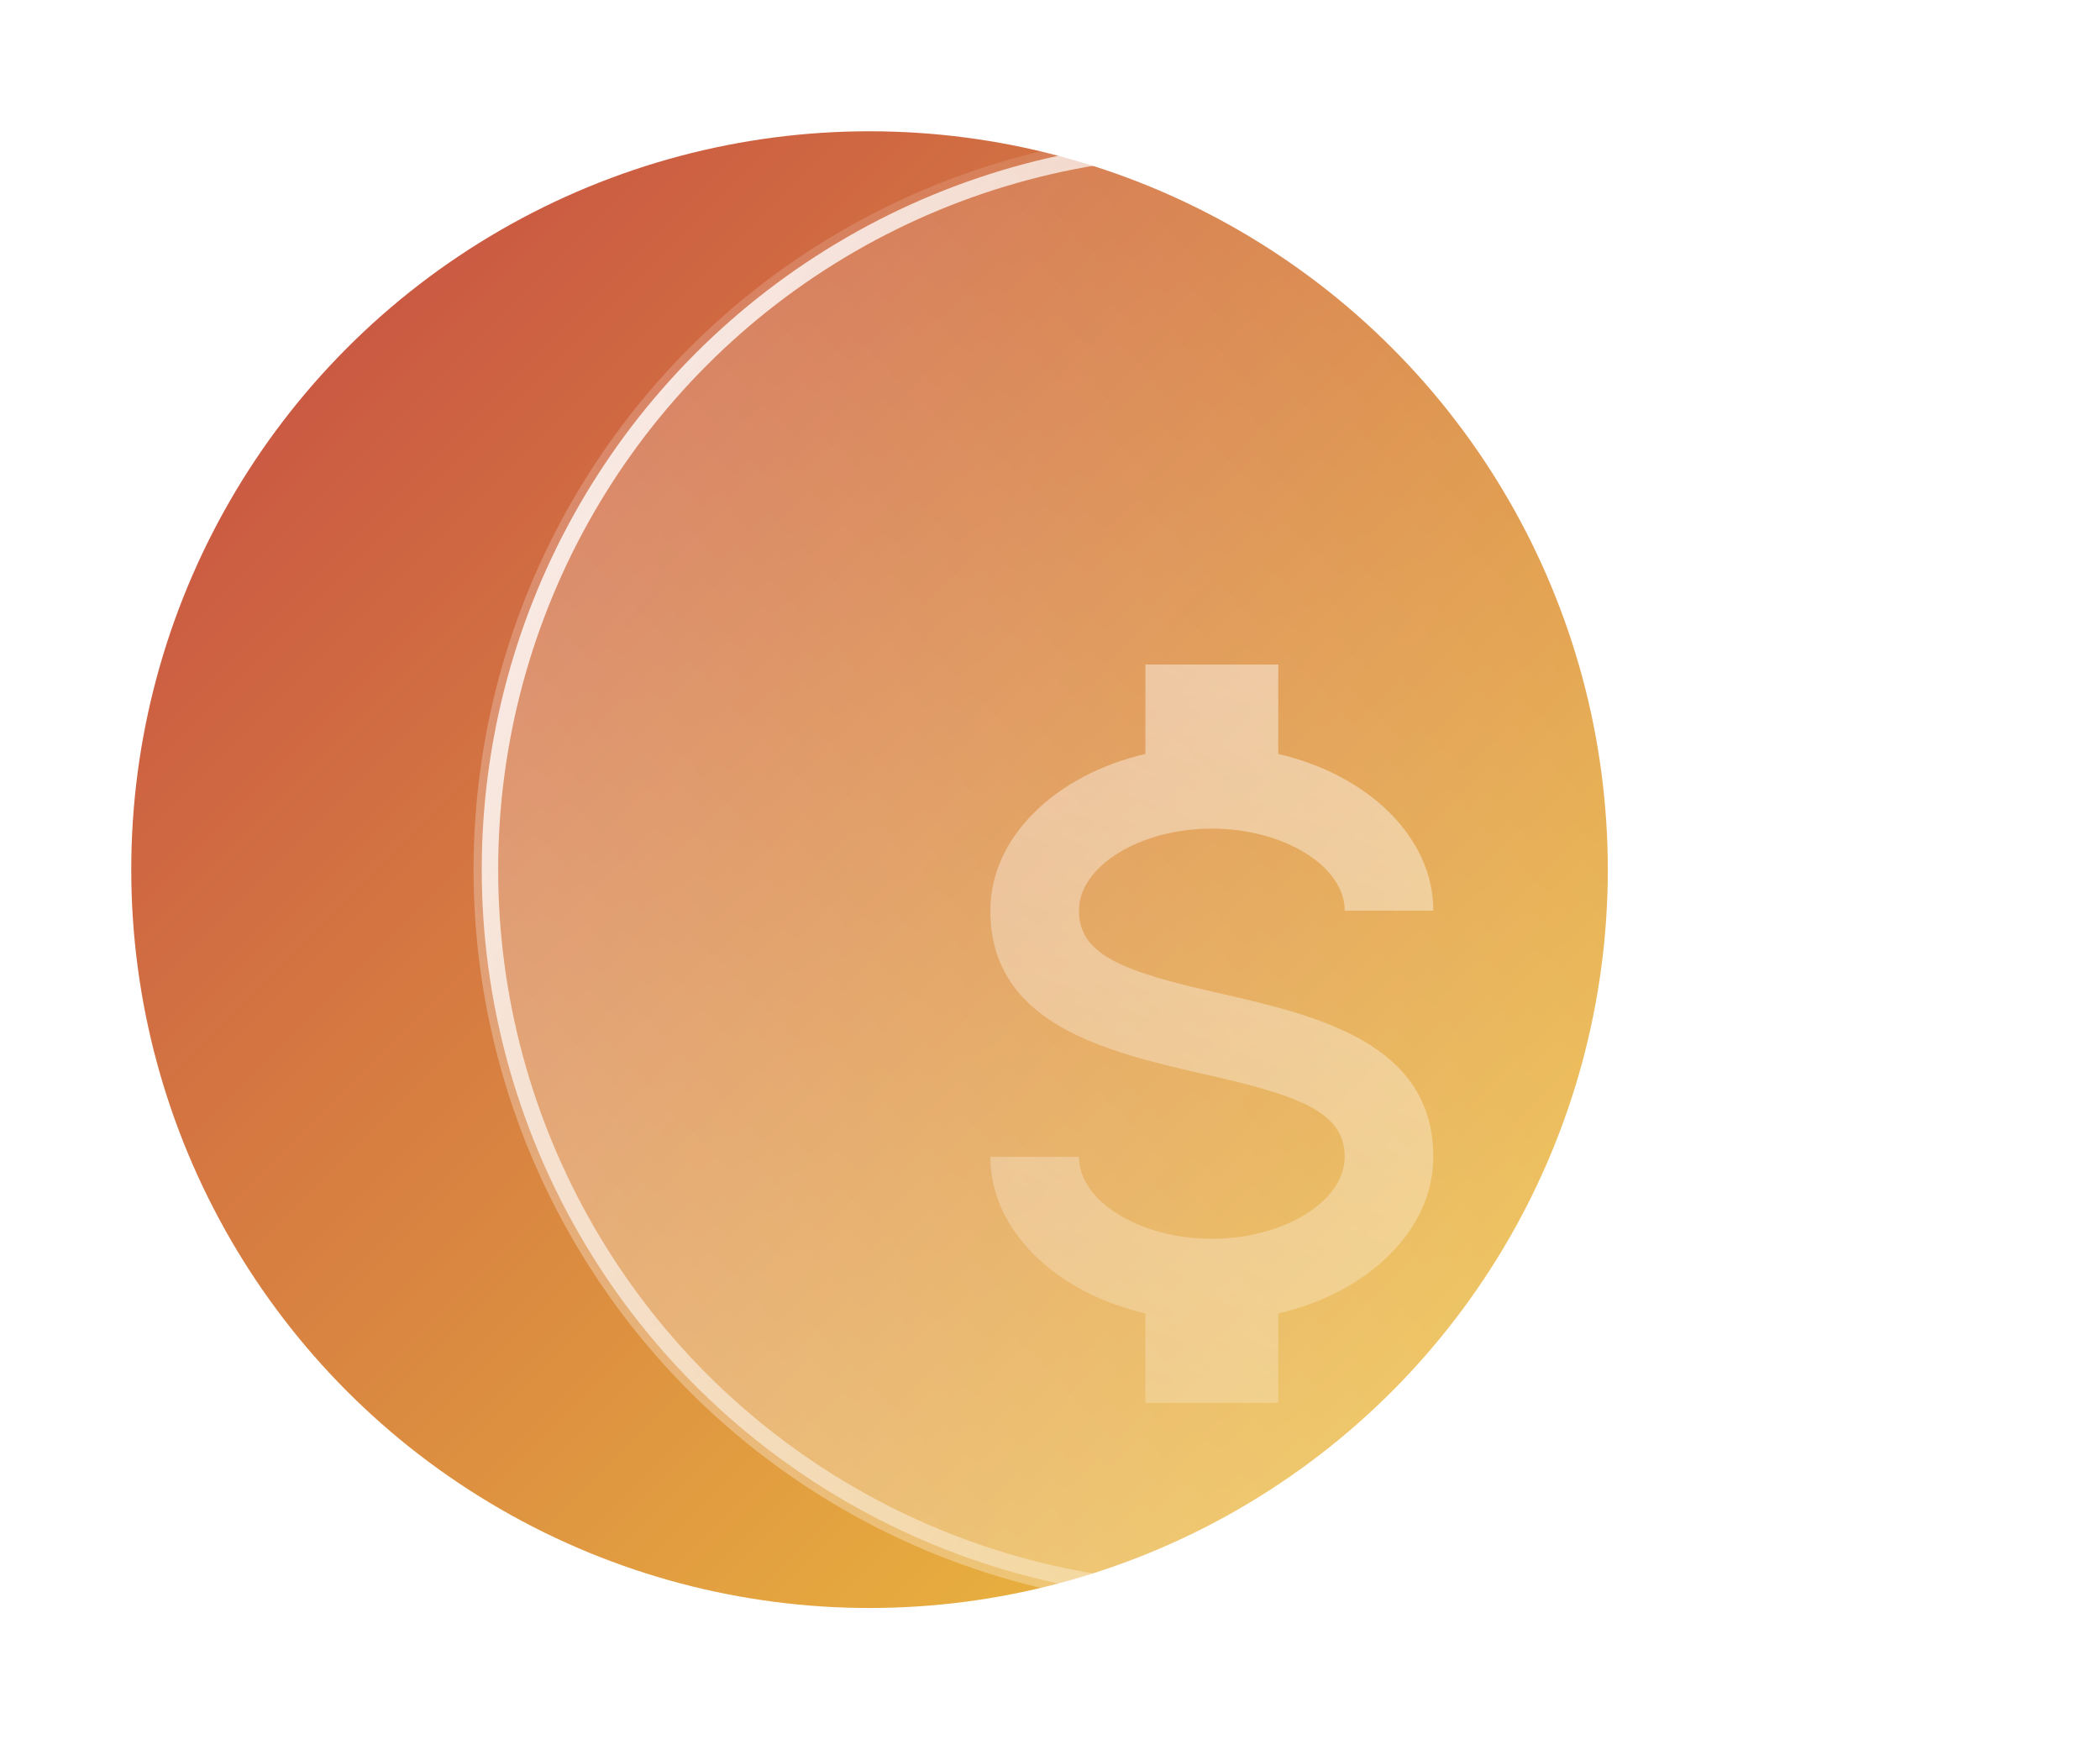 <svg width="128" height="106" viewBox="0 0 128 106" fill="none" xmlns="http://www.w3.org/2000/svg">
  <g filter="url(#filter0_d_163_992)">
    <circle cx="53" cy="45" r="45" fill="url(#paint0_linear_163_992)" fill-opacity="0.9" shape-rendering="geometricPrecision"/>
  </g>
  <g filter="url(#filter1_d_163_992)">
    <circle cx="73.864" cy="45" r="45" fill="url(#paint1_linear_163_992)" shape-rendering="geometricPrecision"/>
    <circle cx="73.864" cy="45" r="44" stroke="url(#paint2_linear_163_992)" shape-rendering="geometricPrecision"/>
  </g>
  <g filter="url(#filter2_di_163_992)">
    <path d="M60.364 52.5H65.764C65.764 55.2 69.463 57.5 73.864 57.5C78.265 57.5 81.964 55.2 81.964 52.5C81.964 49.75 79.156 48.75 73.216 47.425C67.492 46.1 60.364 44.45 60.364 37.5C60.364 33.025 64.333 29.225 69.814 27.95V22.5H77.914V27.95C83.395 29.225 87.364 33.025 87.364 37.5H81.964C81.964 34.8 78.265 32.5 73.864 32.5C69.463 32.5 65.764 34.8 65.764 37.5C65.764 40.25 68.572 41.25 74.512 42.575C80.236 43.9 87.364 45.55 87.364 52.5C87.364 56.975 83.395 60.775 77.914 62.05V67.5H69.814V62.05C64.333 60.775 60.364 56.975 60.364 52.5Z" fill="url(#paint3_linear_163_992)" shape-rendering="geometricPrecision"/>
  </g>
  <defs>
    <filter id="filter0_d_163_992" x="0" y="0" width="106" height="106" filterUnits="userSpaceOnUse" color-interpolation-filters="sRGB">
      <feFlood flood-opacity="0" result="BackgroundImageFix"/>
      <feColorMatrix in="SourceAlpha" type="matrix" values="0 0 0 0 0 0 0 0 0 0 0 0 0 0 0 0 0 0 127 0" result="hardAlpha"/>
      <feOffset dy="8"/>
      <feGaussianBlur stdDeviation="4"/>
      <feComposite in2="hardAlpha" operator="out"/>
      <feColorMatrix type="matrix" values="0 0 0 0 0 0 0 0 0 0 0 0 0 0 0 0 0 0 0.25 0"/>
      <feBlend mode="normal" in2="BackgroundImageFix" result="effect1_dropShadow_163_992"/>
      <feBlend mode="normal" in="SourceGraphic" in2="effect1_dropShadow_163_992" result="shape"/>
    </filter>
    <filter id="filter1_d_163_992" x="20.864" y="0" width="106" height="106" filterUnits="userSpaceOnUse" color-interpolation-filters="sRGB">
      <feFlood flood-opacity="0" result="BackgroundImageFix"/>
      <feColorMatrix in="SourceAlpha" type="matrix" values="0 0 0 0 0 0 0 0 0 0 0 0 0 0 0 0 0 0 127 0" result="hardAlpha"/>
      <feOffset dy="8"/>
      <feGaussianBlur stdDeviation="4"/>
      <feComposite in2="hardAlpha" operator="out"/>
      <feColorMatrix type="matrix" values="0 0 0 0 0 0 0 0 0 0 0 0 0 0 0 0 0 0 0.25 0"/>
      <feBlend mode="normal" in2="BackgroundImageFix" result="effect1_dropShadow_163_992"/>
      <feBlend mode="normal" in="SourceGraphic" in2="effect1_dropShadow_163_992" result="shape"/>
    </filter>
    <filter id="filter2_di_163_992" x="57.364" y="21.5" width="33" height="54" filterUnits="userSpaceOnUse" color-interpolation-filters="sRGB">
      <feFlood flood-opacity="0" result="BackgroundImageFix"/>
      <feColorMatrix in="SourceAlpha" type="matrix" values="0 0 0 0 0 0 0 0 0 0 0 0 0 0 0 0 0 0 127 0" result="hardAlpha"/>
      <feOffset dy="2"/>
      <feGaussianBlur stdDeviation="1.5"/>
      <feComposite in2="hardAlpha" operator="out"/>
      <feColorMatrix type="matrix" values="0 0 0 0 0 0 0 0 0 0 0 0 0 0 0 0 0 0 0.25 0"/>
      <feBlend mode="normal" in2="BackgroundImageFix" result="effect1_dropShadow_163_992"/>
      <feBlend mode="normal" in="SourceGraphic" in2="effect1_dropShadow_163_992" result="shape"/>
      <feColorMatrix in="SourceAlpha" type="matrix" values="0 0 0 0 0 0 0 0 0 0 0 0 0 0 0 0 0 0 127 0" result="hardAlpha"/>
      <feOffset dy="16"/>
      <feGaussianBlur stdDeviation="4"/>
      <feComposite in2="hardAlpha" operator="arithmetic" k2="-1" k3="1"/>
      <feColorMatrix type="matrix" values="0 0 0 0 1 0 0 0 0 1 0 0 0 0 1 0 0 0 0.25 0"/>
      <feBlend mode="normal" in2="shape" result="effect2_innerShadow_163_992"/>
    </filter>
    <linearGradient id="paint0_linear_163_992" x1="8" y1="0" x2="98" y2="90" gradientUnits="userSpaceOnUse">
      <stop stop-color="#BE332F"/>
      <stop offset="1" stop-color="#EFC329"/>
    </linearGradient>
    <linearGradient id="paint1_linear_163_992" x1="15.364" y1="99" x2="118.864" y2="0" gradientUnits="userSpaceOnUse">
      <stop stop-color="white" stop-opacity="0.4"/>
      <stop offset="1" stop-color="white" stop-opacity="0"/>
    </linearGradient>
    <linearGradient id="paint2_linear_163_992" x1="12.705" y1="13.091" x2="118.25" y2="84.273" gradientUnits="userSpaceOnUse">
      <stop stop-color="white"/>
      <stop offset="1" stop-color="white" stop-opacity="0"/>
    </linearGradient>
    <linearGradient id="paint3_linear_163_992" x1="69.814" y1="70.714" x2="90.707" y2="15.663" gradientUnits="userSpaceOnUse">
      <stop stop-color="white" stop-opacity="0.2"/>
      <stop offset="1" stop-color="white" stop-opacity="0.5"/>
    </linearGradient>
  </defs>
</svg>
